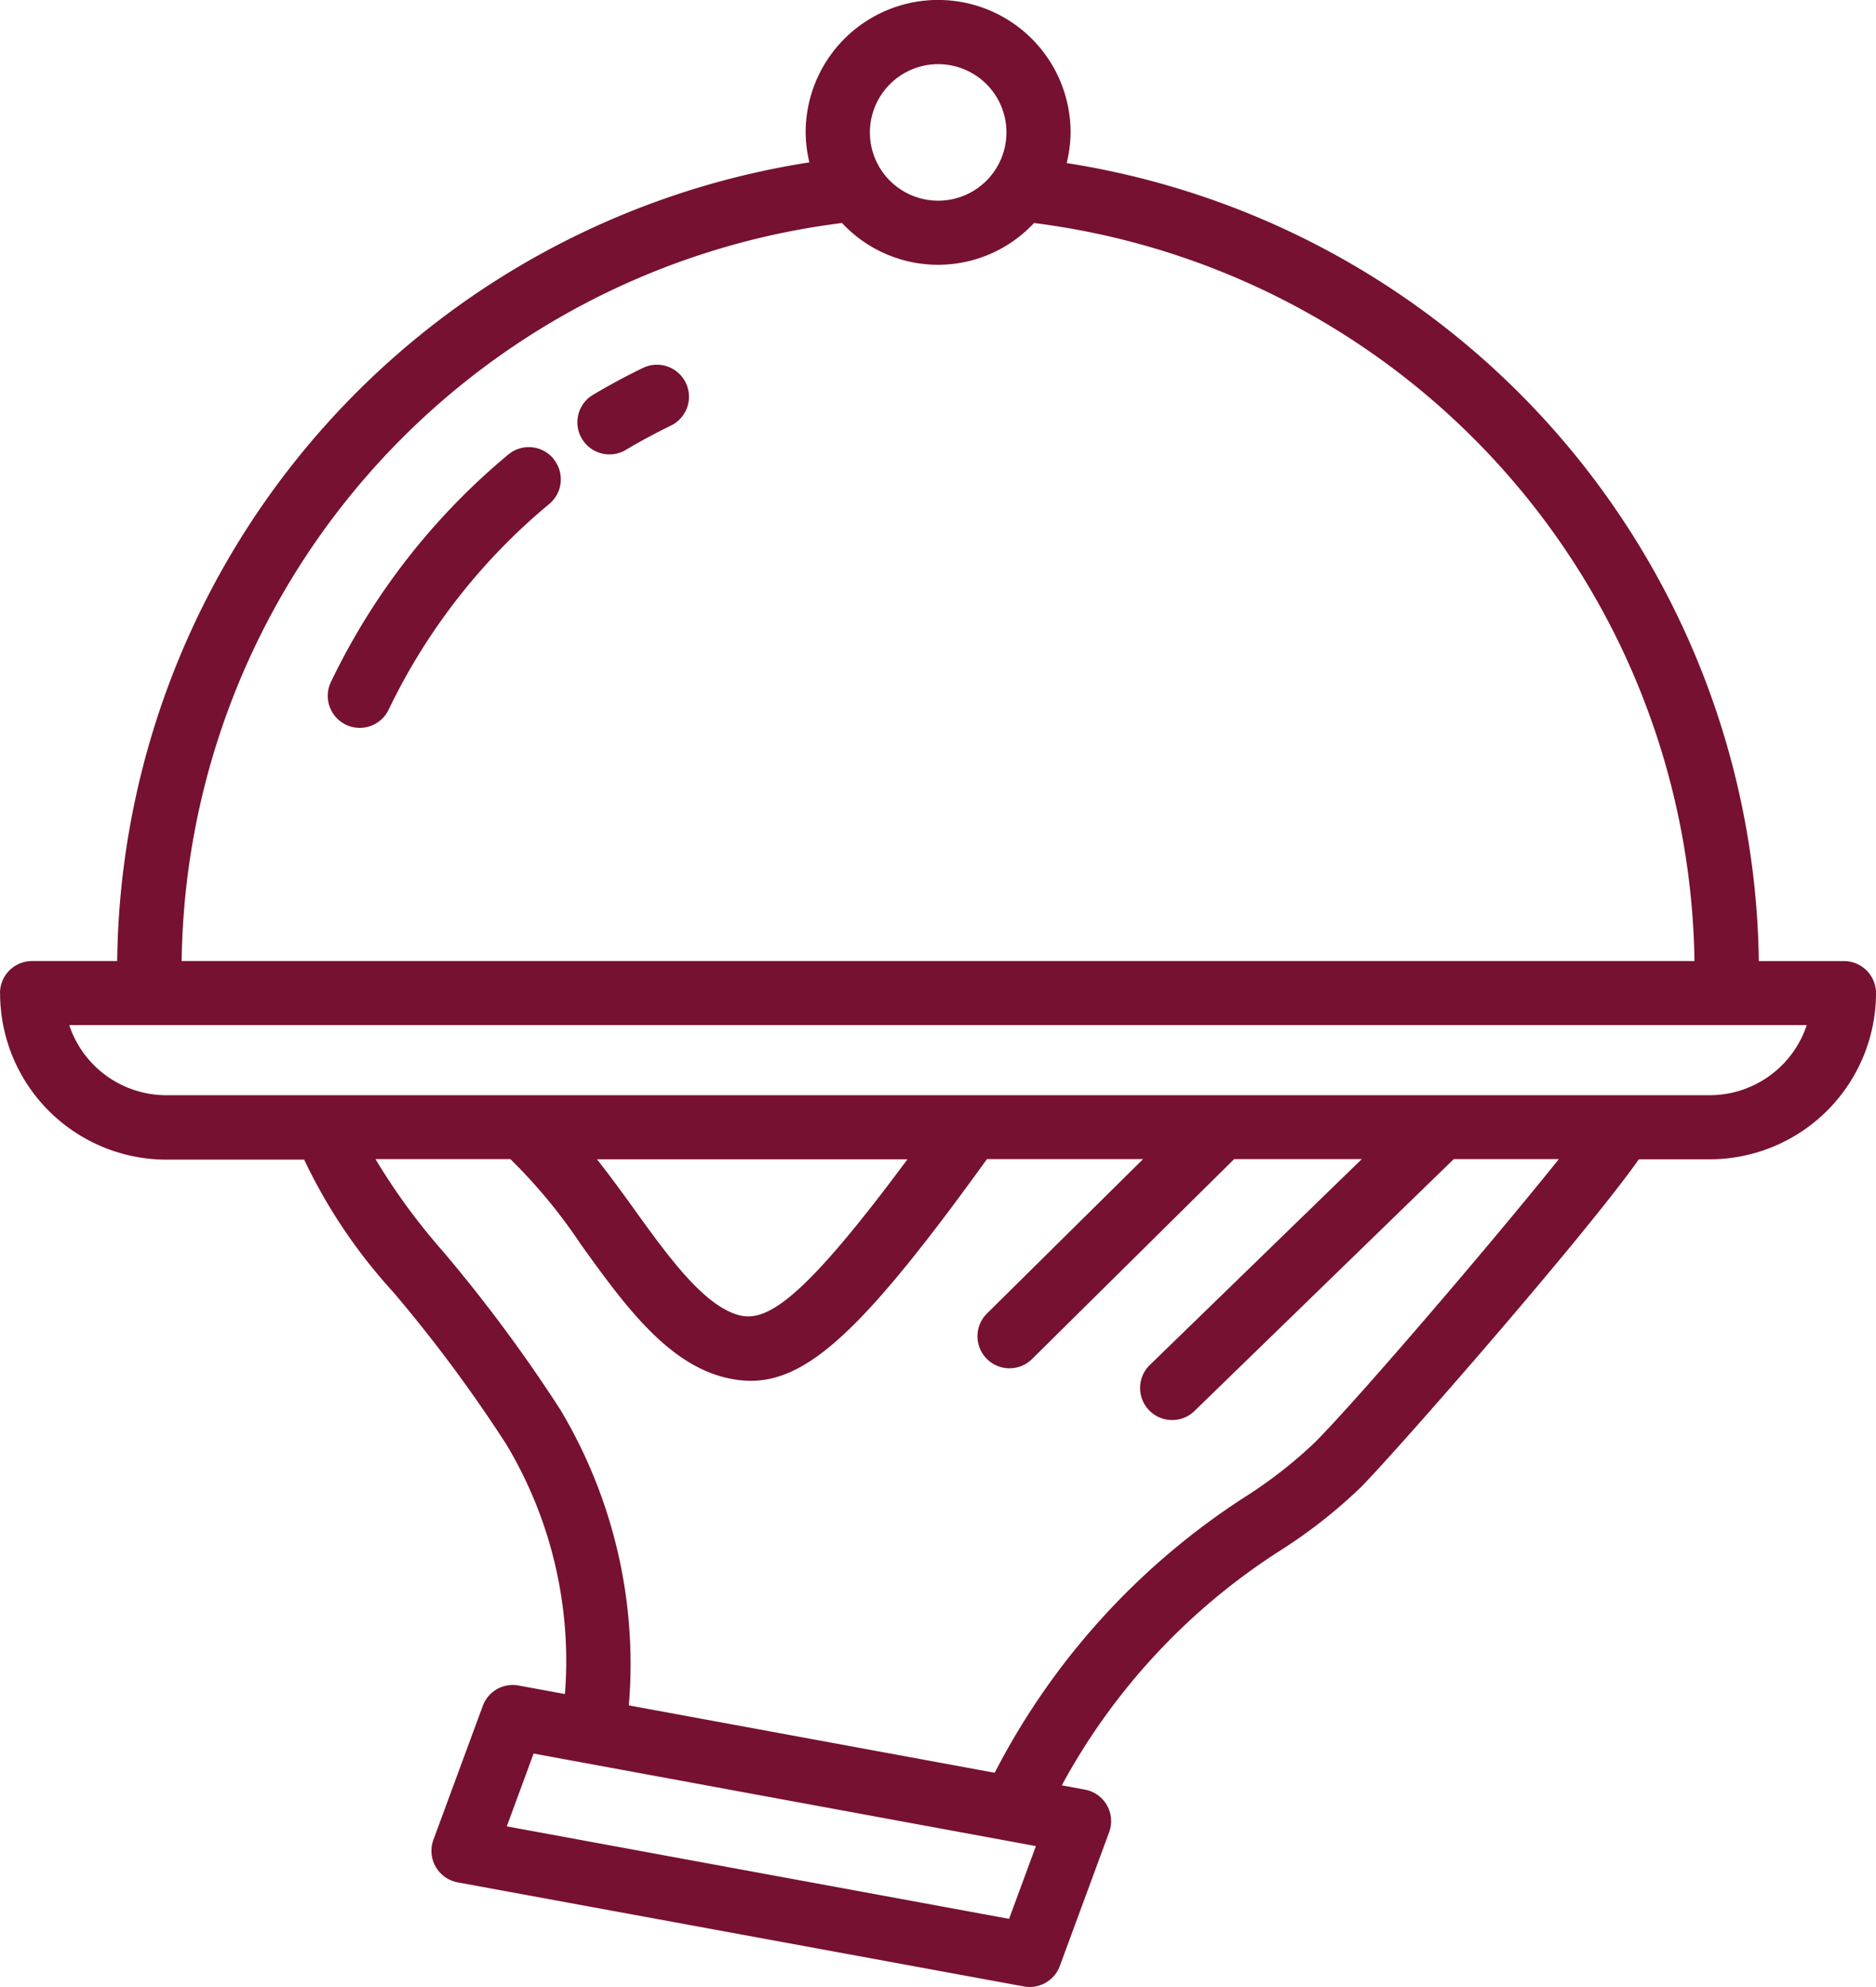 <svg xmlns="http://www.w3.org/2000/svg" width="39.653" height="42" viewBox="0 0 39.653 42">
  <path id="icon_service" d="M193.611,9.7a.677.677,0,0,1-.089.953A12.924,12.924,0,0,0,190.128,15a.677.677,0,0,1-.612.385.669.669,0,0,1-.291-.066.677.677,0,0,1-.319-.9,14.275,14.275,0,0,1,3.752-4.812.677.677,0,0,1,.954.09m1.891-1.92c-.366.177-.727.373-1.075.58a.678.678,0,0,0,.694,1.164c.314-.188.642-.364.972-.525a.677.677,0,0,0-.591-1.219m-13.59,13.214a.678.678,0,0,1,.677-.677h1.8A17.289,17.289,0,0,1,199.021,3.432a2.753,2.753,0,0,1-.079-.633,2.8,2.8,0,1,1,5.6,0,2.769,2.769,0,0,1-.083.648,17.3,17.3,0,0,1,14.63,16.868h1.8a.678.678,0,0,1,.677.677,3.518,3.518,0,0,1-3.513,3.513h-1.5c-1.124,1.6-5.133,6.183-5.879,6.935a10.812,10.812,0,0,1-1.71,1.341,13.537,13.537,0,0,0-4.608,4.957l.488.09a.677.677,0,0,1,.513.9l-1.043,2.829a.678.678,0,0,1-.635.443.687.687,0,0,1-.123-.011l-11.969-2.2a.678.678,0,0,1-.513-.9l1.043-2.829a.675.675,0,0,1,.759-.432l.978.18a8.907,8.907,0,0,0-1.238-5.276,30.528,30.528,0,0,0-2.391-3.22,11.361,11.361,0,0,1-1.883-2.8h-2.914a3.518,3.518,0,0,1-3.513-3.513m21.894,18.023-10.617-1.956-.567,1.539,10.617,1.955ZM214.861,24.5h-2.219l-5.5,5.343a.678.678,0,0,1-.944-.972l4.5-4.371H208l-4.273,4.227a.677.677,0,1,1-.952-.963l3.3-3.264h-3.3c-2.519,3.492-3.743,4.687-4.992,4.687a2.325,2.325,0,0,1-.61-.087c-1.211-.331-2.113-1.587-2.985-2.8a11.236,11.236,0,0,0-1.488-1.8h-2.851a13.285,13.285,0,0,0,1.418,1.941,32.1,32.1,0,0,1,2.487,3.352,10.472,10.472,0,0,1,1.451,6.255l7.733,1.424A15.235,15.235,0,0,1,208.2,31.66a9.664,9.664,0,0,0,1.509-1.174c.954-.963,3.8-4.293,5.15-5.981m-19.574,1.009c.734,1.022,1.494,2.08,2.242,2.284.6.165,1.383-.349,3.567-3.293h-6.562c.257.327.507.668.753,1.009M200.3,2.8a1.443,1.443,0,1,0,1.443-1.444A1.445,1.445,0,0,0,200.3,2.8M185.753,20.314h31.976a15.957,15.957,0,0,0-13.96-15.6,2.773,2.773,0,0,1-4.058,0,15.926,15.926,0,0,0-13.958,15.6m-2.376,1.355a2.162,2.162,0,0,0,2.049,1.481h32.627a2.163,2.163,0,0,0,2.049-1.481h-1.679l-.01,0-.009,0H185.074l-.009,0-.01,0Z" transform="translate(-181.913)" fill="#761131"/>
</svg>

